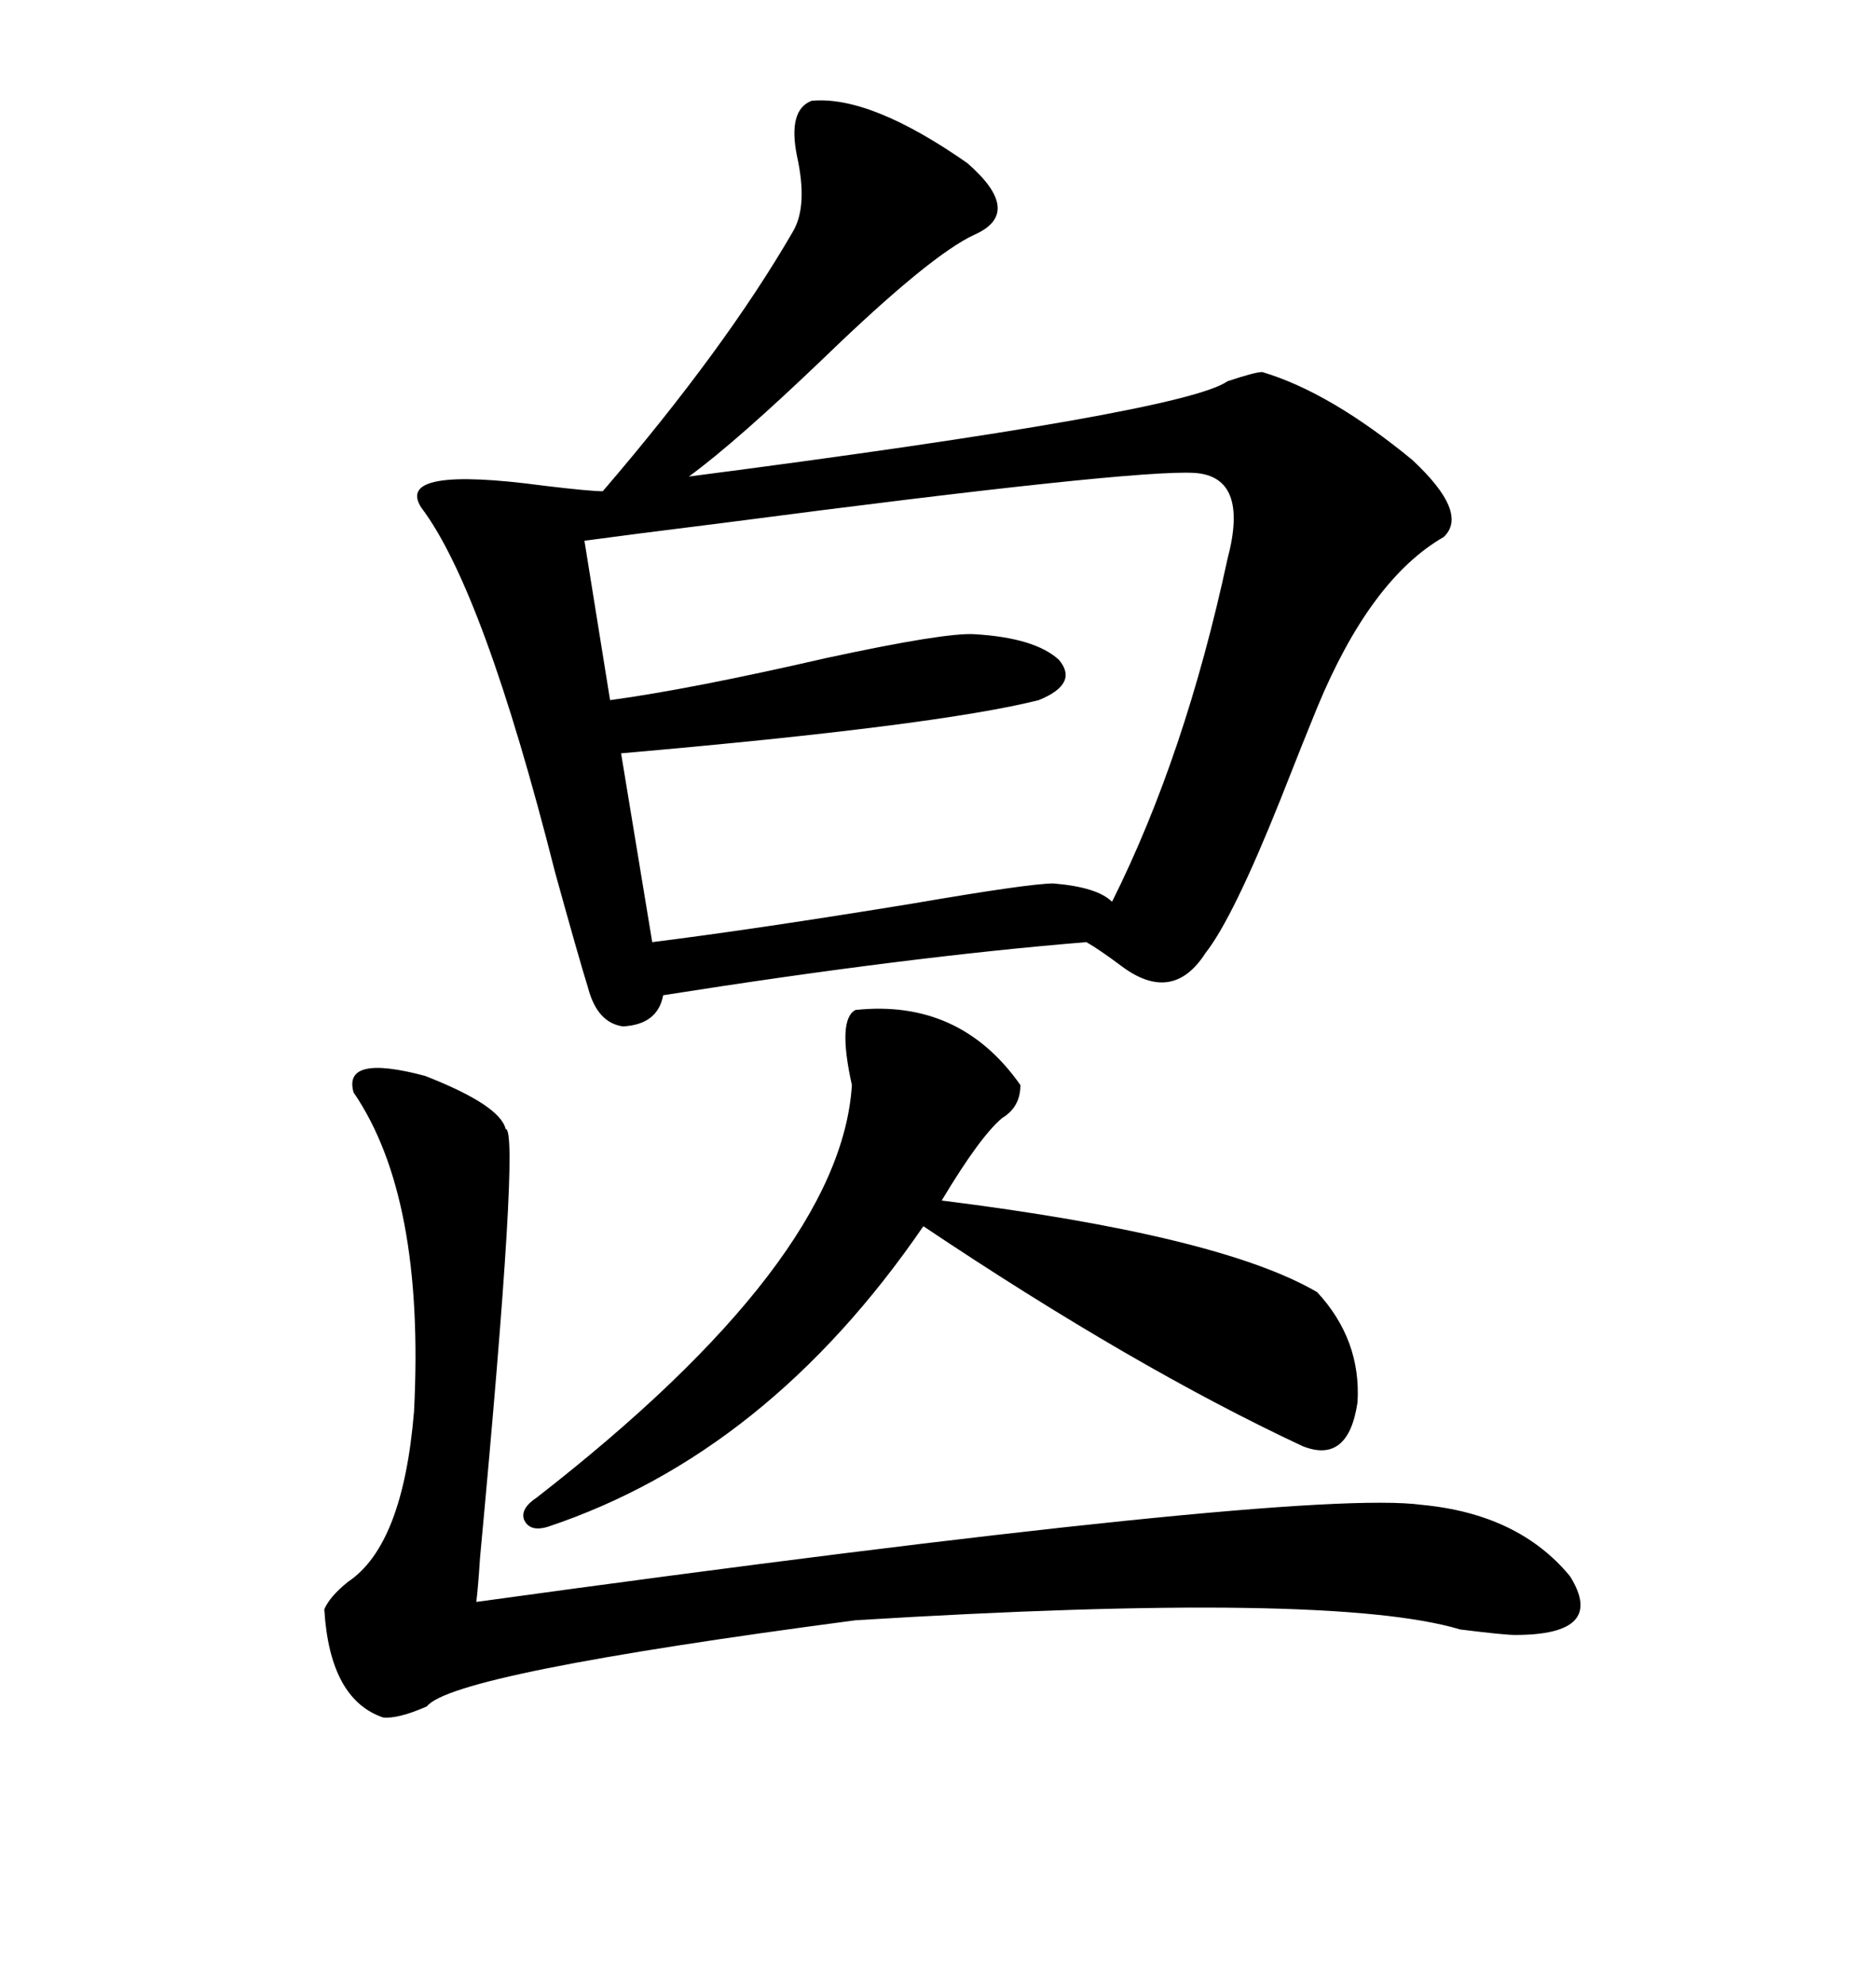 <svg xmlns="http://www.w3.org/2000/svg" xmlns:xlink="http://www.w3.org/1999/xlink" width="300" height="317.285"><path d="M129.79 16.11L129.79 16.11Q139.16 15.23 154.69 26.07L154.69 26.07Q163.77 33.98 155.86 37.50L155.86 37.50Q148.83 40.72 131.84 57.13L131.84 57.13Q117.77 70.61 110.16 76.17L110.16 76.17Q189.26 65.92 196.29 60.94L196.29 60.94Q200.68 59.47 201.86 59.47L201.86 59.47Q212.70 62.70 225.88 73.54L225.88 73.54Q234.96 82.03 230.86 85.84L230.86 85.84Q219.14 92.58 210.64 113.09L210.64 113.09Q208.59 118.07 204.79 127.73L204.79 127.73Q197.17 146.78 192.77 152.34L192.77 152.34Q187.50 160.55 179.30 154.39L179.30 154.39Q175.78 151.76 173.73 150.59L173.73 150.59Q145.02 152.93 106.05 159.08L106.05 159.08Q105.18 163.77 99.61 164.06L99.61 164.06Q95.51 163.48 94.04 157.91L94.04 157.91Q92.58 153.22 88.77 139.45L88.77 139.45Q77.34 94.34 67.38 81.15L67.38 81.15Q62.99 74.41 87.01 77.64L87.01 77.64Q94.34 78.52 96.39 78.52L96.39 78.52Q116.02 55.66 126.86 36.91L126.86 36.91Q129.20 32.81 127.44 24.90L127.44 24.90Q125.98 17.58 129.79 16.11ZM191.02 75.59L191.02 75.59Q181.35 75 116.31 83.50L116.31 83.50Q99.90 85.55 93.46 86.43L93.46 86.43L97.56 111.91Q110.45 110.16 132.13 105.18L132.13 105.18Q151.17 101.07 155.86 101.37L155.86 101.37Q165.53 101.95 169.34 105.47L169.34 105.47Q172.56 109.28 166.11 111.91L166.11 111.91Q149.71 116.02 99.32 120.41L99.32 120.41L104.30 150.59Q120.70 148.54 145.90 144.43L145.90 144.43Q164.65 141.21 168.46 141.21L168.46 141.21Q175.49 141.80 177.83 144.14L177.83 144.14Q189.55 120.70 196.29 89.36L196.29 89.36Q199.80 76.17 191.02 75.59ZM67.97 171.97L67.97 171.97Q79.98 176.66 80.86 180.47L80.86 180.47Q83.20 180.18 76.76 249.02L76.76 249.02Q76.46 253.71 76.17 256.05L76.17 256.05Q208.01 237.89 227.34 240.53L227.34 240.53Q242.87 241.99 251.07 251.95L251.07 251.95Q256.93 261.33 242.29 261.33L242.29 261.33Q240.53 261.33 233.50 260.45L233.50 260.45Q212.99 254.30 136.82 258.98L136.82 258.98Q72.36 267.48 68.26 272.75L68.26 272.75Q63.57 274.80 61.23 274.51L61.23 274.51Q52.73 271.58 51.86 257.23L51.86 257.23Q52.73 255.18 55.66 252.83L55.66 252.83Q64.45 246.97 66.21 225.59L66.21 225.59Q67.97 191.31 56.54 174.61L56.54 174.61Q54.79 168.46 67.97 171.97ZM136.82 161.43L136.82 161.43Q153.52 159.67 163.18 173.44L163.18 173.44Q163.18 176.95 160.25 178.71L160.25 178.71Q156.74 181.64 150.59 191.89L150.59 191.89Q195.12 197.46 210.64 206.54L210.64 206.54Q217.68 214.16 217.09 224.12L217.09 224.12Q215.63 234.08 208.30 231.15L208.30 231.15Q181.35 218.55 147.66 196.00L147.66 196.00Q122.75 232.32 87.60 244.04L87.60 244.04Q84.67 244.92 83.79 242.87L83.79 242.87Q83.20 241.11 85.84 239.36L85.84 239.36Q134.47 201.56 136.23 173.44L136.23 173.44Q133.89 162.89 136.82 161.43Z"/></svg>